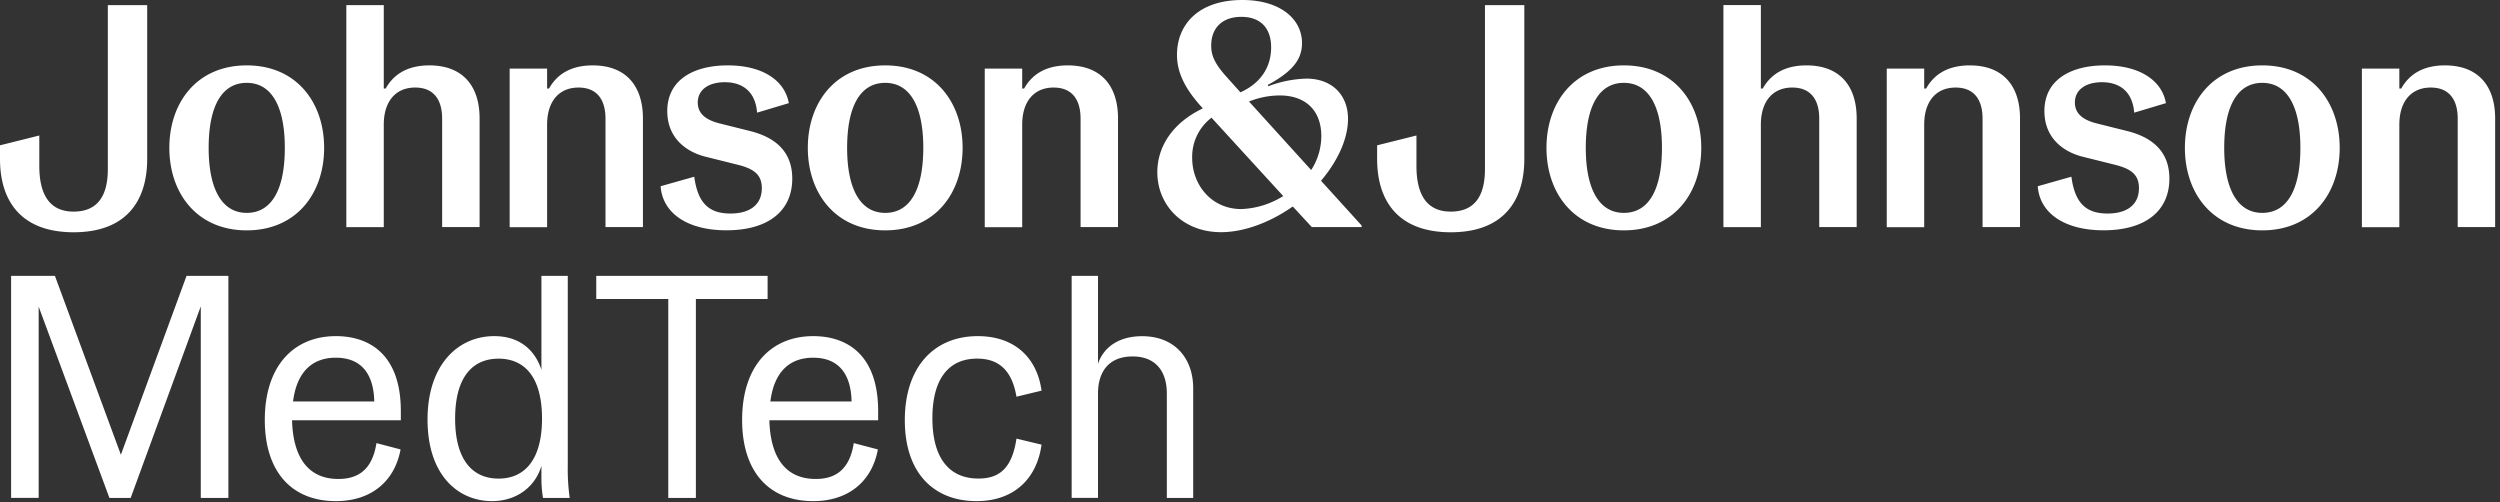<svg xmlns="http://www.w3.org/2000/svg" width="249" height="50" fill="none"><rect width="100%" height="100%" fill="#333333" stroke="none"/><path fill="#fff" d="M24.575 21.203c-2.434 0-3.793-2.306-3.793-6.475 0-4.233 1.36-6.476 3.793-6.476s3.793 2.275 3.793 6.476c0 4.232-1.36 6.475-3.793 6.475Zm0-14.691c-4.962 0-7.708 3.698-7.708 8.216 0 4.518 2.75 8.216 7.708 8.216 4.957 0 7.708-3.698 7.708-8.216 0-4.518-2.746-8.216-7.708-8.216Zm34.467 0c-2.338 0-3.634 1.01-4.36 2.306h-.19V6.83h-3.73v15.797h3.73v-10.21c0-2.338 1.201-3.697 3.127-3.697 1.863 0 2.688 1.232 2.688 3.095v10.803h3.729v-10.83c-.005-3.254-1.708-5.275-4.994-5.275Zm13.454 0c-3.444 0-6.036 1.455-6.036 4.55 0 2.623 1.8 4.042 3.825 4.55l3.159.788c1.672.412 2.433 1.01 2.433 2.338 0 1.613-1.137 2.529-3.127 2.529-2.148 0-3.253-1.043-3.602-3.666l-3.35.947c.191 2.719 2.72 4.39 6.54 4.39 4.264 0 6.57-1.988 6.57-5.147 0-2.968-2.052-4.2-4.2-4.74l-3.032-.757c-1.518-.38-2.18-1.074-2.18-2.084 0-1.265 1.075-2.021 2.688-2.021 1.894 0 3.063 1.042 3.222 3.031l3.158-.947c-.38-2.216-2.56-3.761-6.067-3.761Zm15.67 14.691c-2.433 0-3.792-2.306-3.792-6.475 0-4.233 1.36-6.476 3.793-6.476s3.793 2.275 3.793 6.476c-.005 4.232-1.36 6.475-3.793 6.475Zm0-14.691c-4.961 0-7.707 3.698-7.707 8.216 0 4.518 2.75 8.216 7.708 8.216 4.957 0 7.708-3.698 7.708-8.216 0-4.518-2.75-8.216-7.708-8.216Zm18.195 0c-2.338 0-3.634 1.01-4.359 2.306h-.191V6.83h-3.73v15.797h3.73v-10.21c0-2.338 1.201-3.697 3.127-3.697 1.863 0 2.687 1.232 2.687 3.095v10.803h3.73v-10.83c0-3.254-1.708-5.275-4.994-5.275Zm55.376 14.691c-2.433 0-3.793-2.306-3.793-6.475 0-4.233 1.36-6.476 3.793-6.476 2.434 0 3.793 2.275 3.793 6.476 0 4.232-1.359 6.475-3.793 6.475Zm0-14.691c-4.962 0-7.708 3.698-7.708 8.216 0 4.518 2.751 8.216 7.708 8.216 4.958 0 7.708-3.698 7.708-8.216 0-4.518-2.746-8.216-7.708-8.216Zm34.463 0c-2.338 0-3.634 1.01-4.359 2.306h-.191V6.83h-3.729v15.797h3.729v-10.21c0-2.338 1.201-3.697 3.127-3.697 1.863 0 2.687 1.232 2.687 3.095v10.803h3.73v-10.83c0-3.254-1.709-5.275-4.994-5.275Zm13.459 0c-3.444 0-6.036 1.455-6.036 4.55 0 2.623 1.799 4.042 3.824 4.55l3.159.788c1.672.412 2.433 1.01 2.433 2.338 0 1.613-1.137 2.529-3.126 2.529-2.148 0-3.254-1.043-3.603-3.666l-3.349.947c.19 2.719 2.719 4.39 6.539 4.39 4.264 0 6.571-1.988 6.571-5.147 0-2.968-2.053-4.2-4.201-4.74l-3.031-.757c-1.518-.38-2.18-1.074-2.18-2.084 0-1.265 1.074-2.021 2.687-2.021 1.894 0 3.064 1.042 3.222 3.031l3.159-.947c-.381-2.216-2.561-3.761-6.068-3.761Zm15.666 14.691c-2.434 0-3.793-2.306-3.793-6.475 0-4.233 1.359-6.476 3.793-6.476 2.433 0 3.793 2.275 3.793 6.476 0 4.232-1.36 6.475-3.793 6.475Zm0-14.691c-4.963 0-7.709 3.698-7.709 8.216 0 4.518 2.746 8.216 7.709 8.216 4.962 0 7.708-3.698 7.708-8.216 0-4.518-2.746-8.216-7.708-8.216Zm18.198 0c-2.338 0-3.634 1.01-4.359 2.306h-.19V6.83h-3.73v15.797h3.73v-10.21c0-2.338 1.201-3.697 3.127-3.697 1.862 0 2.687 1.232 2.687 3.095v10.803h3.729v-10.83c-.004-3.254-1.708-5.275-4.994-5.275ZM14.66.508h-3.92v16.336c0 2.655-1.01 4.232-3.412 4.232-2.37 0-3.413-1.672-3.413-4.55v-3.03L0 14.473v1.36c0 4.137 2.053 7.3 7.332 7.3 5.28 0 7.328-3.159 7.328-7.3V.507Zm23.564 0h-3.73v22.114h3.73V12.417c0-2.339 1.2-3.698 3.127-3.698 1.862 0 2.687 1.232 2.687 3.095v10.803h3.73v-10.83c0-3.254-1.709-5.275-4.994-5.275-2.339 0-3.635 1.01-4.36 2.306h-.19V.508Zm113.594 0h-3.916v16.336c0 2.655-1.01 4.232-3.412 4.232-2.37 0-3.412-1.672-3.412-4.55v-3.03l-3.916.978v1.36c0 4.137 2.053 7.3 7.332 7.3 5.28 0 7.328-3.159 7.328-7.3V.507m23.56 0h-3.73v22.114h3.73V12.417c0-2.339 1.201-3.698 3.127-3.698 1.862 0 2.687 1.232 2.687 3.095v10.803h3.729v-10.83c0-3.254-1.703-5.275-4.993-5.275-2.339 0-3.635 1.01-4.36 2.306h-.19V.508ZM123.64 20.823c-3.032 0-4.899-2.465-4.899-5.09a4.888 4.888 0 0 1 1.926-4.01l7.142 7.804a8.452 8.452 0 0 1-4.169 1.296Zm6.952-3.888-6.191-6.825a8.305 8.305 0 0 1 3.064-.603c2.56 0 4.137 1.487 4.137 4.043a6.213 6.213 0 0 1-1.01 3.385Zm-7.047-7.74-1.36-1.518c-1.2-1.328-1.549-2.148-1.549-3.127 0-1.831 1.169-2.873 3-2.873 1.862 0 2.968 1.074 2.968 3.031.004 1.804-.879 3.508-3.059 4.487Zm.19-9.195c-4.359 0-6.507 2.433-6.507 5.465 0 1.64.693 3.286 2.528 5.275l.032.063c-3.095 1.487-4.518 3.888-4.518 6.35 0 3.253 2.497 5.972 6.349 5.972 2.211 0 4.803-.916 7.142-2.56l1.894 2.052h4.962v-.158l-4.042-4.455c1.708-2.021 2.687-4.233 2.687-6.163 0-2.402-1.613-4.01-4.137-4.01a11.458 11.458 0 0 0-3.793.756l-.064-.127c2.402-1.296 3.413-2.496 3.413-4.169C129.676 1.9 127.528 0 123.735 0ZM29.188 39.987c.349-2.778 1.767-4.36 4.264-4.36 2.37 0 3.762 1.423 3.825 4.36h-8.089Zm4.264-6.508c-4.169 0-7.078 2.937-7.078 8.343 0 5.18 2.687 8.089 7.078 8.089 3.603 0 5.878-2.053 6.444-5.148l-2.402-.63c-.412 2.656-1.83 3.571-3.792 3.571-3.127 0-4.518-2.306-4.614-5.846h10.835v-.883c.01-5.538-2.995-7.496-6.47-7.496Zm43.277 6.508c.349-2.778 1.767-4.36 4.264-4.36 2.37 0 3.761 1.423 3.825 4.36h-8.089Zm4.264-6.508c-4.169 0-7.078 2.937-7.078 8.343 0 5.18 2.687 8.089 7.078 8.089 3.603 0 5.878-2.053 6.444-5.148l-2.402-.63c-.412 2.656-1.83 3.571-3.792 3.571-3.127 0-4.518-2.306-4.614-5.846h10.835v-.883c.01-5.538-2.995-7.496-6.47-7.496Zm16.395 0c-4.327 0-7.268 3.032-7.268 8.375 0 5.243 2.873 8.057 7.142 8.057 3.856 0 6.036-2.37 6.475-5.624l-2.497-.602c-.444 2.968-1.708 3.978-3.792 3.978-3.032 0-4.582-2.211-4.582-6.004 0-3.952 1.645-5.941 4.455-5.941 1.989 0 3.444.979 3.919 3.793l2.497-.603c-.439-3.217-2.619-5.429-6.349-5.429Zm-74.64-6.004H18.58l-6.54 17.818-6.57-17.818H1.106V49.59h2.746V30.543l7.046 19.05h2.117l6.983-19.082v19.083h2.75V27.475Zm26.91 20.193c-2.593 0-4.328-1.863-4.328-5.973 0-4.137 1.735-5.972 4.327-5.972 2.592 0 4.328 1.83 4.328 5.972 0 4.106-1.736 5.973-4.328 5.973Zm6.887-20.193h-2.619v9.353c-.571-1.74-1.958-3.349-4.708-3.349-3.54 0-6.635 2.783-6.635 8.311 0 5.592 3.096 8.121 6.413 8.121 2.496 0 4.327-1.455 4.93-3.508v1.201a11.46 11.46 0 0 0 .159 1.99h2.655a21.395 21.395 0 0 1-.19-3.286V27.475m19.898 0H59.387v2.307h7.173v19.812h2.75V29.782h7.143v-2.307m32.908 0h-2.624V49.59h2.624V39.2c0-2.212 1.106-3.698 3.444-3.698 2.307 0 3.412 1.486 3.412 3.697v10.396h2.624v-10.93c0-2.969-1.831-5.18-5.089-5.18-2.18 0-3.793.979-4.391 2.75v-8.759Z"/></svg>